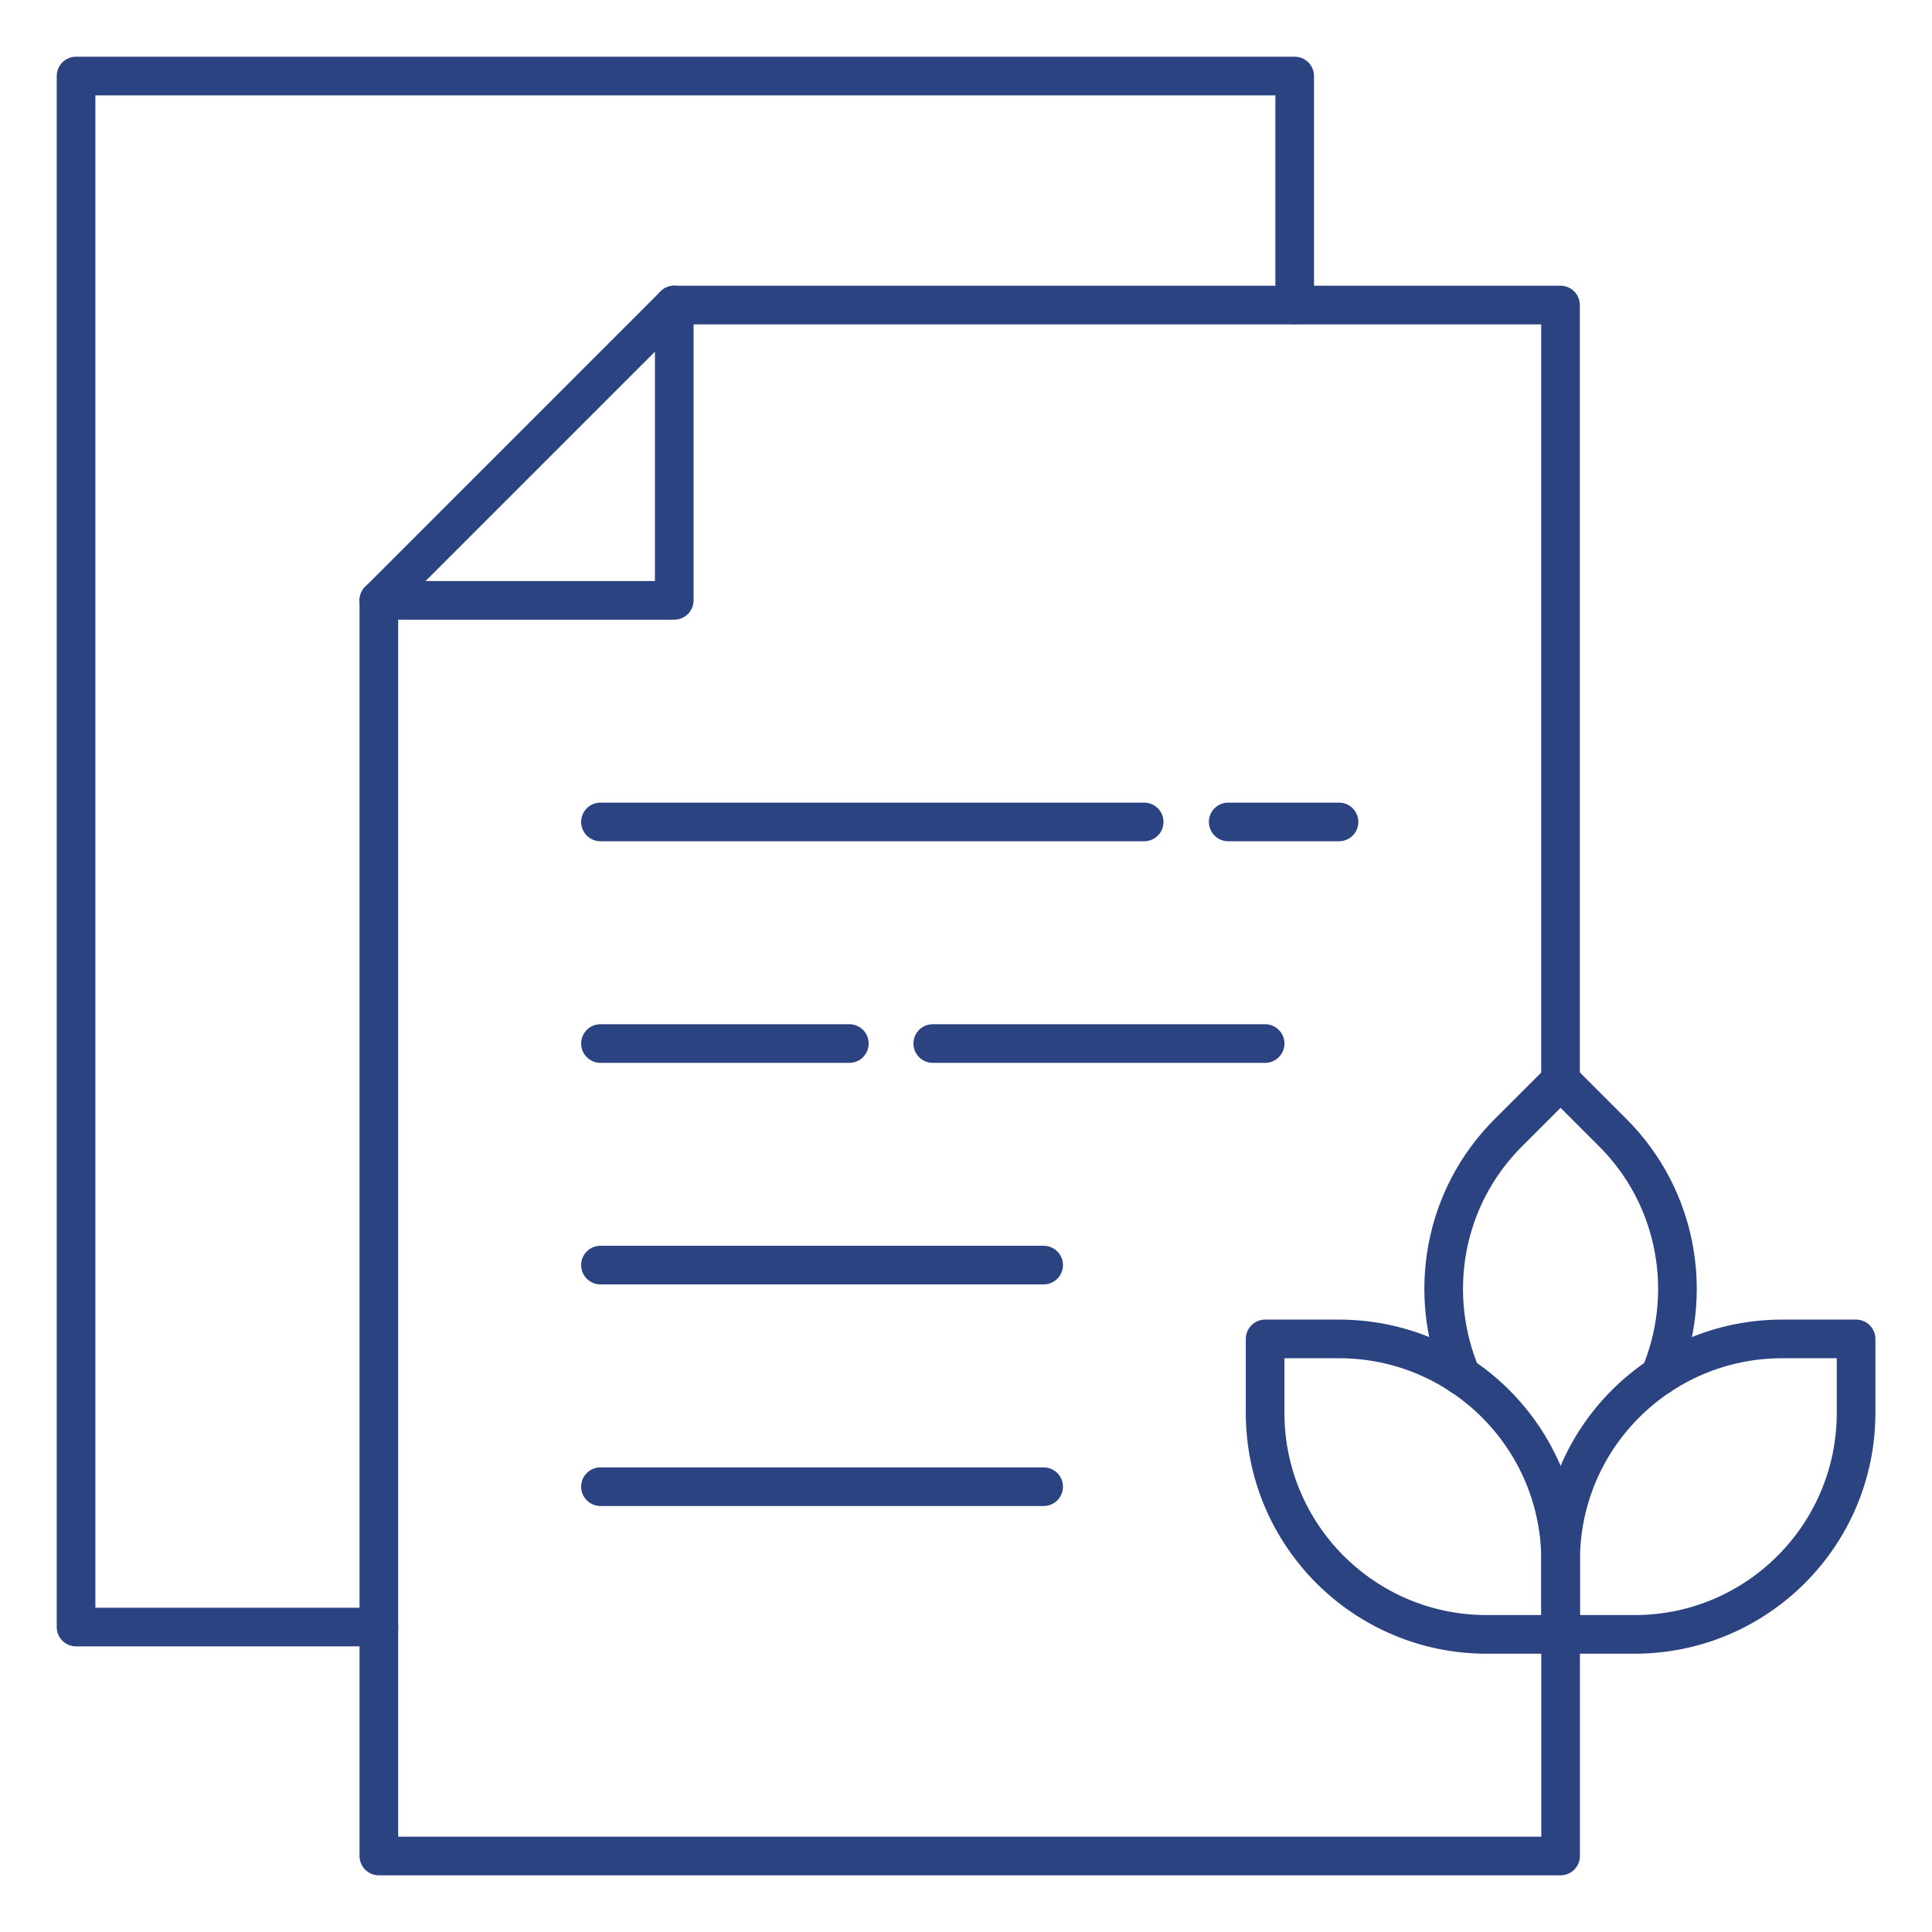 <svg xmlns="http://www.w3.org/2000/svg" width="100" height="100" viewBox="0 0 100 100" fill="none"><rect width="100" height="100" fill="white"></rect><g clip-path="url(#clip0_660_285)"><path d="M19.61 84.216H3.936V3.935H67.013V15.784" stroke="#2C4381" stroke-width="2" stroke-linecap="round" stroke-linejoin="round"></path><path d="M80.777 84.596H84.602C90.937 84.596 96.071 79.462 96.071 73.126V69.302H92.247C85.911 69.302 80.777 74.436 80.777 80.771V84.596Z" stroke="#2C4381" stroke-width="2" stroke-linecap="round" stroke-linejoin="round"></path><path d="M80.776 84.596H76.952C70.616 84.596 65.482 79.462 65.482 73.126V69.302H69.307C75.642 69.302 80.776 74.436 80.776 80.771V84.596Z" stroke="#2C4381" stroke-width="2" stroke-linecap="round" stroke-linejoin="round"></path><path d="M80.776 84.596V96.066H19.609V31.079L34.899 15.789H80.772V55.927" stroke="#2C4381" stroke-width="2" stroke-linecap="round" stroke-linejoin="round"></path><path d="M85.911 71.212C87.683 67.037 86.879 62.029 83.478 58.628L80.777 55.927L78.072 58.628C74.666 62.033 73.867 67.037 75.639 71.212" stroke="#2C4381" stroke-width="2" stroke-linecap="round" stroke-linejoin="round"></path><path d="M34.899 15.784V31.074H19.609" stroke="#2C4381" stroke-width="2" stroke-linecap="round" stroke-linejoin="round"></path><path d="M31.08 42.543H59.222" stroke="#2C4381" stroke-width="2" stroke-linecap="round" stroke-linejoin="round"></path><path d="M48.279 54.013H65.483" stroke="#2C4381" stroke-width="2" stroke-linecap="round" stroke-linejoin="round"></path><path d="M31.08 65.481H54.019" stroke="#2C4381" stroke-width="2" stroke-linecap="round" stroke-linejoin="round"></path><path d="M31.08 76.951H54.019" stroke="#2C4381" stroke-width="2" stroke-linecap="round" stroke-linejoin="round"></path><path d="M63.572 42.543H69.307" stroke="#2C4381" stroke-width="2" stroke-linecap="round" stroke-linejoin="round"></path><path d="M31.08 54.013H43.962" stroke="#2C4381" stroke-width="2" stroke-linecap="round" stroke-linejoin="round"></path></g><defs><clipPath id="clip0_660_285"><rect width="95" height="95" fill="white" transform="translate(2.5 2.5)"></rect></clipPath></defs></svg>